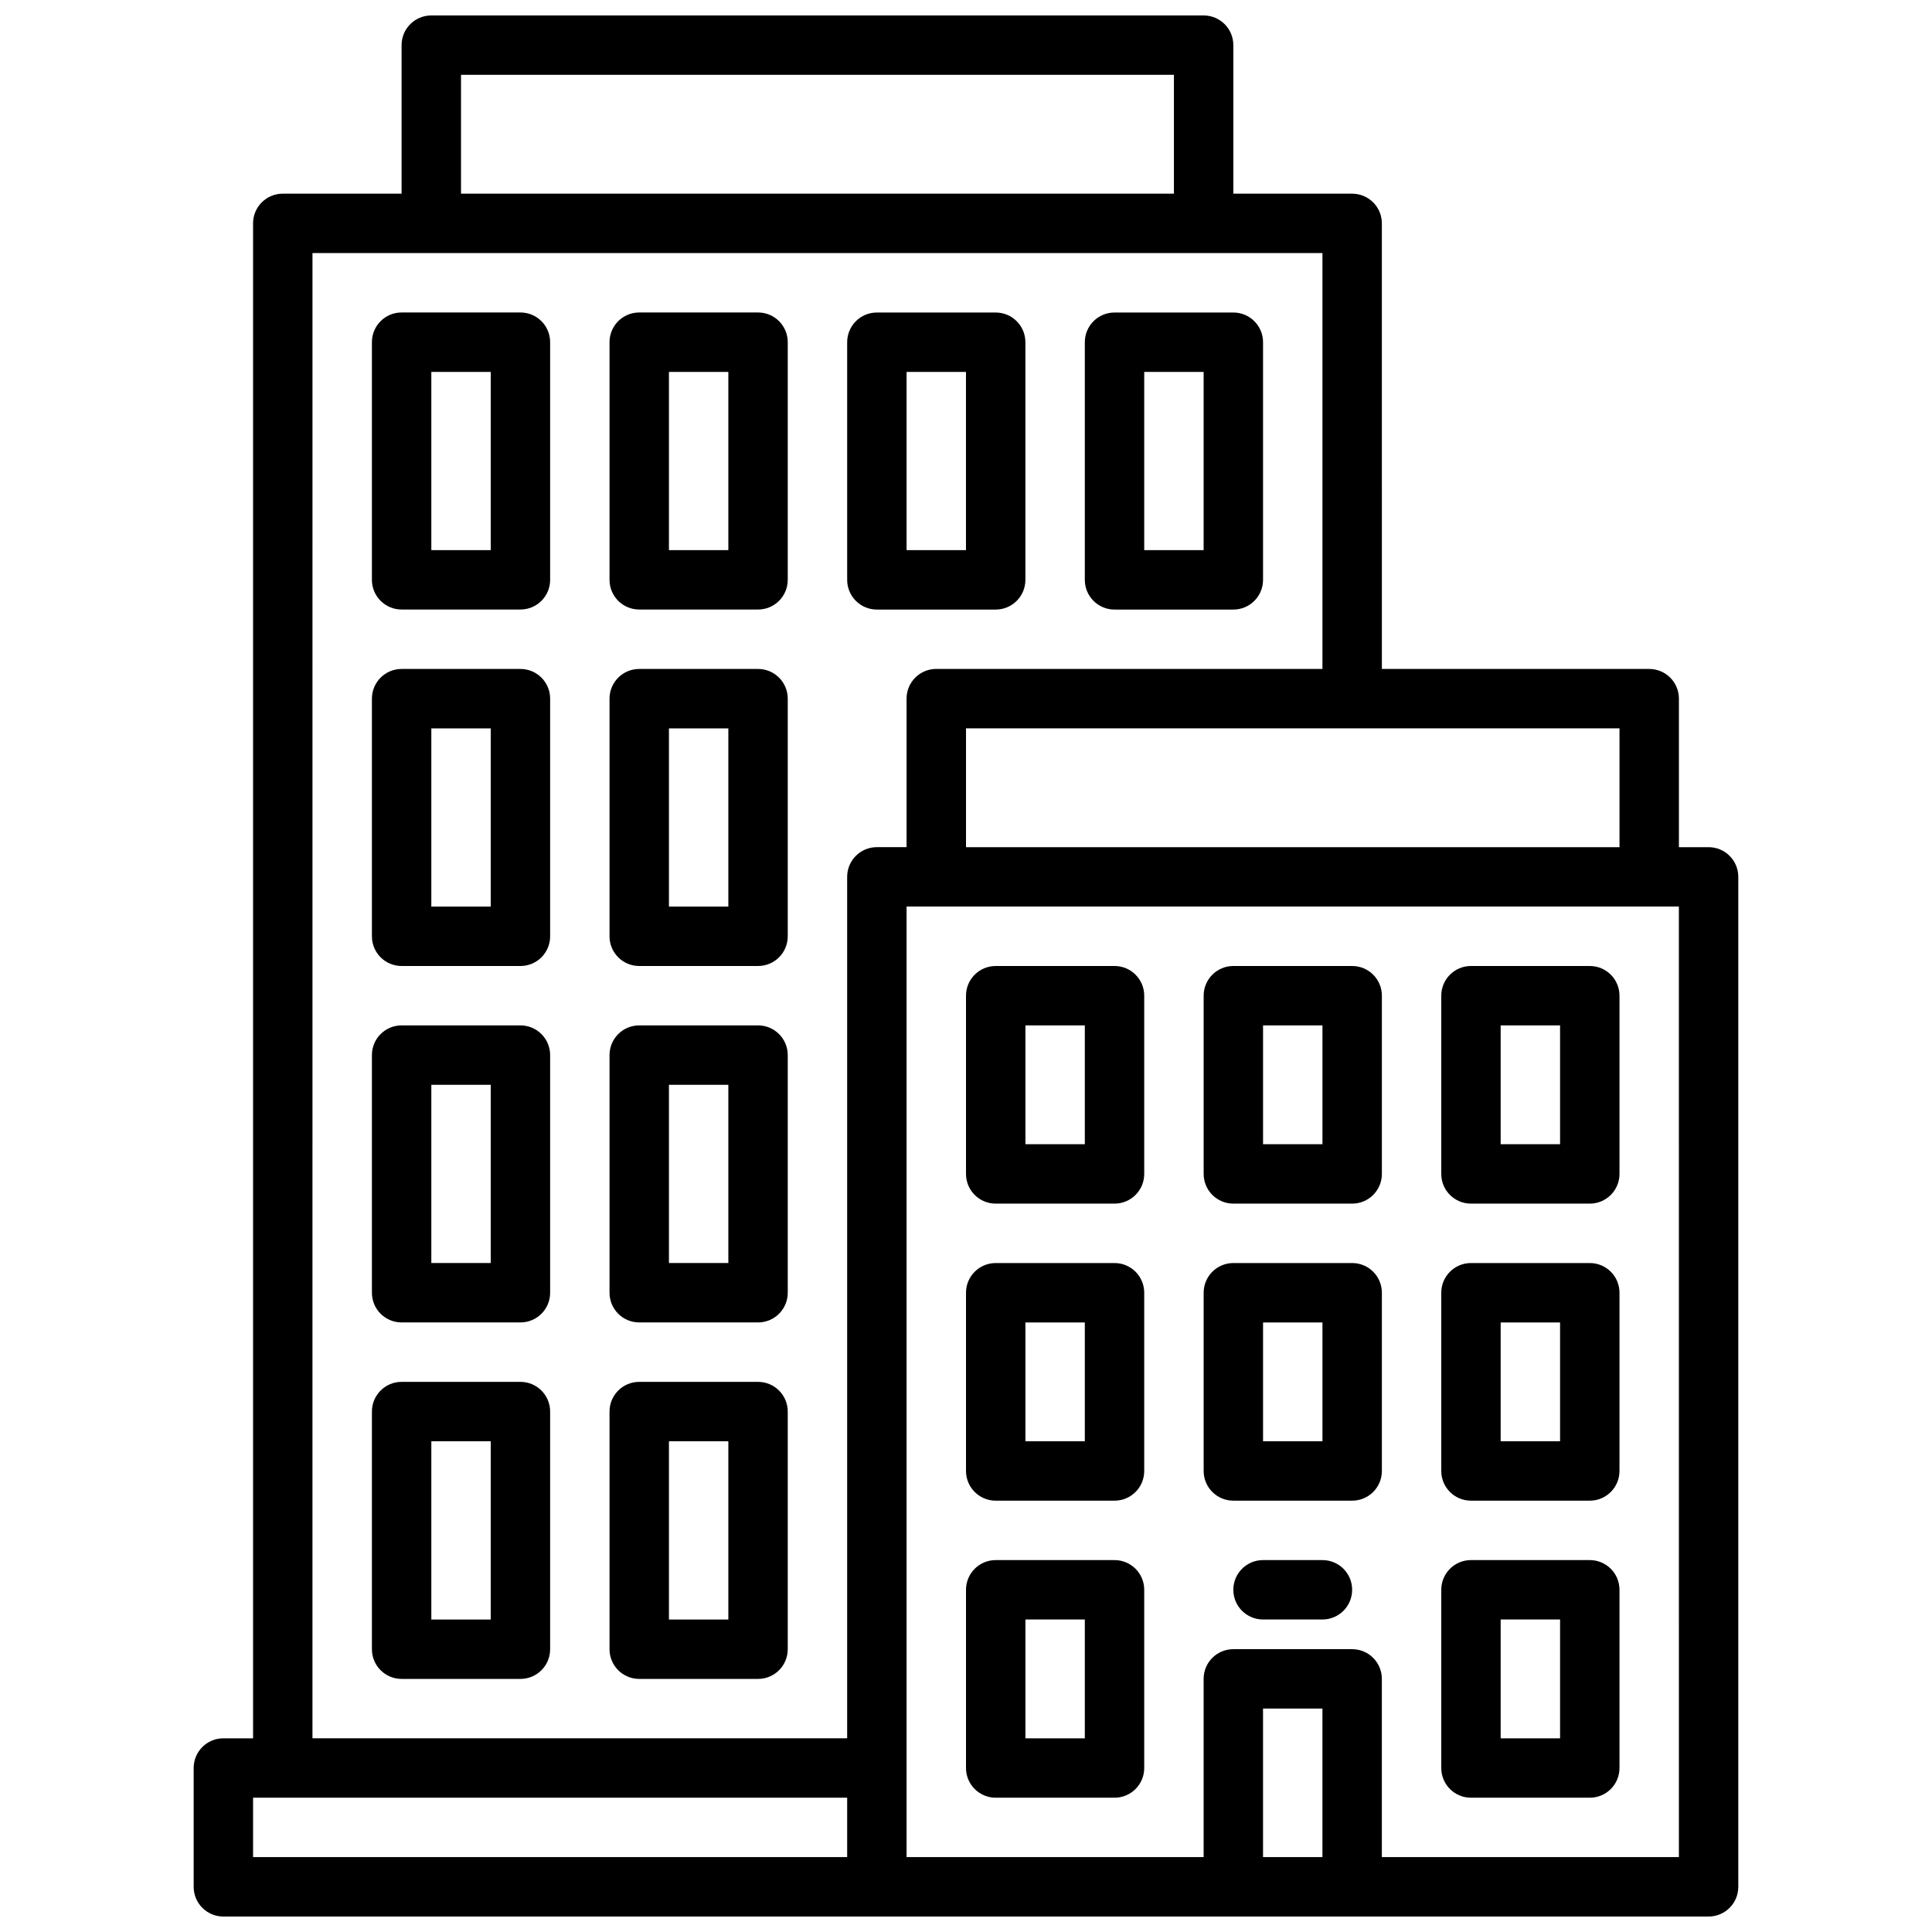 <?xml version="1.0" encoding="UTF-8"?>
<!-- Uploaded to: ICON Repo, www.svgrepo.com, Generator: ICON Repo Mixer Tools -->
<svg width="800px" height="800px" version="1.1" viewBox="144 144 512 512" xmlns="http://www.w3.org/2000/svg">
 <defs>
  <clipPath id="a">
   <path d="m195 148.09h410v503.81h-410z"/>
  </clipPath>
 </defs>
 <g clip-path="url(#a)">
  <path d="m596.8 368.51h-7.871v-39.359c0-4.352-3.519-7.871-7.871-7.871h-70.848l-0.004-118.08c0-4.352-3.519-7.871-7.871-7.871h-31.488v-39.363c0-4.352-3.519-7.871-7.871-7.871h-204.68c-4.352 0-7.871 3.519-7.871 7.871v39.359h-31.488c-4.352 0-7.871 3.519-7.871 7.875v401.47h-7.871c-4.352 0-7.871 3.519-7.871 7.871v31.488c0 4.352 3.519 7.871 7.871 7.871h393.6c4.352 0 7.871-3.519 7.871-7.871v-267.65c0-4.356-3.519-7.871-7.871-7.871zm-23.617 0h-173.18v-31.488h173.18zm-307.01-204.68h188.93v31.488h-188.93zm-39.363 47.234h267.65v110.21h-102.34c-4.352 0-7.871 3.519-7.871 7.871v39.359h-7.871c-4.352 0-7.871 3.519-7.871 7.871v228.29l-141.7 0.004zm-15.742 409.34h157.44v15.742l-157.44 0.004zm283.39 15.746h-15.742v-39.359h15.742zm94.465 0h-78.719v-47.23c0-4.352-3.519-7.871-7.871-7.871h-31.488c-4.352 0-7.871 3.519-7.871 7.871v47.23h-78.723v-251.91h204.67z"/>
 </g>
 <path d="m439.36 400h-31.488c-4.352 0-7.871 3.519-7.871 7.871v47.23c0 4.352 3.519 7.871 7.871 7.871h31.488c4.352 0 7.871-3.519 7.871-7.871v-47.23c0-4.356-3.519-7.871-7.871-7.871zm-7.871 47.23h-15.742v-31.488h15.742z"/>
 <path d="m502.34 400h-31.488c-4.352 0-7.871 3.519-7.871 7.871v47.23c0 4.352 3.519 7.871 7.871 7.871h31.488c4.352 0 7.871-3.519 7.871-7.871v-47.23c0-4.356-3.519-7.871-7.871-7.871zm-7.875 47.23h-15.742v-31.488h15.742z"/>
 <path d="m565.31 400h-31.488c-4.352 0-7.871 3.519-7.871 7.871v47.23c0 4.352 3.519 7.871 7.871 7.871h31.488c4.352 0 7.871-3.519 7.871-7.871v-47.23c0-4.356-3.519-7.871-7.871-7.871zm-7.875 47.23h-15.742v-31.488h15.742z"/>
 <path d="m439.36 478.72h-31.488c-4.352 0-7.871 3.519-7.871 7.871v47.23c0 4.352 3.519 7.871 7.871 7.871h31.488c4.352 0 7.871-3.519 7.871-7.871v-47.23c0-4.352-3.519-7.871-7.871-7.871zm-7.871 47.23h-15.742v-31.488h15.742z"/>
 <path d="m502.34 478.72h-31.488c-4.352 0-7.871 3.519-7.871 7.871v47.23c0 4.352 3.519 7.871 7.871 7.871h31.488c4.352 0 7.871-3.519 7.871-7.871v-47.23c0-4.352-3.519-7.871-7.871-7.871zm-7.875 47.23h-15.742v-31.488h15.742z"/>
 <path d="m565.31 478.72h-31.488c-4.352 0-7.871 3.519-7.871 7.871v47.23c0 4.352 3.519 7.871 7.871 7.871h31.488c4.352 0 7.871-3.519 7.871-7.871v-47.23c0-4.352-3.519-7.871-7.871-7.871zm-7.875 47.23h-15.742v-31.488h15.742z"/>
 <path d="m439.36 557.44h-31.488c-4.352 0-7.871 3.519-7.871 7.871v47.23c0 4.352 3.519 7.871 7.871 7.871h31.488c4.352 0 7.871-3.519 7.871-7.871v-47.23c0-4.352-3.519-7.871-7.871-7.871zm-7.871 47.234h-15.742v-31.488h15.742z"/>
 <path d="m565.31 557.44h-31.488c-4.352 0-7.871 3.519-7.871 7.871v47.23c0 4.352 3.519 7.871 7.871 7.871h31.488c4.352 0 7.871-3.519 7.871-7.871v-47.23c0-4.352-3.519-7.871-7.871-7.871zm-7.875 47.234h-15.742v-31.488h15.742z"/>
 <path d="m494.46 557.44h-15.742c-4.352 0-7.871 3.519-7.871 7.871 0 4.352 3.519 7.871 7.871 7.871h15.742c4.352 0 7.871-3.519 7.871-7.871 0.004-4.352-3.516-7.871-7.871-7.871z"/>
 <path d="m281.92 226.81h-31.488c-4.352 0-7.871 3.519-7.871 7.871v62.977c0 4.352 3.519 7.871 7.871 7.871h31.488c4.352 0 7.871-3.519 7.871-7.871v-62.977c0-4.352-3.519-7.871-7.871-7.871zm-7.871 62.977h-15.742v-47.23h15.742z"/>
 <path d="m344.89 226.81h-31.488c-4.352 0-7.871 3.519-7.871 7.871v62.977c0 4.352 3.519 7.871 7.871 7.871h31.488c4.352 0 7.871-3.519 7.871-7.871v-62.977c0-4.352-3.519-7.871-7.871-7.871zm-7.871 62.977h-15.742v-47.23h15.742z"/>
 <path d="m281.92 321.28h-31.488c-4.352 0-7.871 3.519-7.871 7.871v62.977c0 4.352 3.519 7.871 7.871 7.871h31.488c4.352 0 7.871-3.519 7.871-7.871v-62.977c0-4.352-3.519-7.871-7.871-7.871zm-7.871 62.977h-15.742v-47.23h15.742z"/>
 <path d="m344.89 321.28h-31.488c-4.352 0-7.871 3.519-7.871 7.871v62.977c0 4.352 3.519 7.871 7.871 7.871h31.488c4.352 0 7.871-3.519 7.871-7.871v-62.977c0-4.352-3.519-7.871-7.871-7.871zm-7.871 62.977h-15.742v-47.23h15.742z"/>
 <path d="m281.92 415.74h-31.488c-4.352 0-7.871 3.519-7.871 7.871v62.977c0 4.352 3.519 7.871 7.871 7.871h31.488c4.352 0 7.871-3.519 7.871-7.871v-62.977c0-4.352-3.519-7.871-7.871-7.871zm-7.871 62.977h-15.742v-47.23h15.742z"/>
 <path d="m344.89 415.74h-31.488c-4.352 0-7.871 3.519-7.871 7.871v62.977c0 4.352 3.519 7.871 7.871 7.871h31.488c4.352 0 7.871-3.519 7.871-7.871v-62.977c0-4.352-3.519-7.871-7.871-7.871zm-7.871 62.977h-15.742v-47.23h15.742z"/>
 <path d="m281.92 510.21h-31.488c-4.352 0-7.871 3.519-7.871 7.871v62.977c0 4.352 3.519 7.871 7.871 7.871h31.488c4.352 0 7.871-3.519 7.871-7.871v-62.977c0-4.352-3.519-7.871-7.871-7.871zm-7.871 62.977h-15.742v-47.23h15.742z"/>
 <path d="m344.89 510.21h-31.488c-4.352 0-7.871 3.519-7.871 7.871v62.977c0 4.352 3.519 7.871 7.871 7.871h31.488c4.352 0 7.871-3.519 7.871-7.871v-62.977c0-4.352-3.519-7.871-7.871-7.871zm-7.871 62.977h-15.742v-47.23h15.742z"/>
 <path d="m376.38 305.54h31.488c4.352 0 7.871-3.519 7.871-7.871v-62.977c0-4.352-3.519-7.871-7.871-7.871h-31.488c-4.352 0-7.871 3.519-7.871 7.871v62.977c0 4.352 3.516 7.871 7.871 7.871zm7.871-62.977h15.742v47.23h-15.742z"/>
 <path d="m439.36 305.54h31.488c4.352 0 7.871-3.519 7.871-7.871v-62.977c0-4.352-3.519-7.871-7.871-7.871h-31.488c-4.352 0-7.871 3.519-7.871 7.871v62.977c0 4.352 3.516 7.871 7.871 7.871zm7.871-62.977h15.742v47.23h-15.742z"/>
</svg>